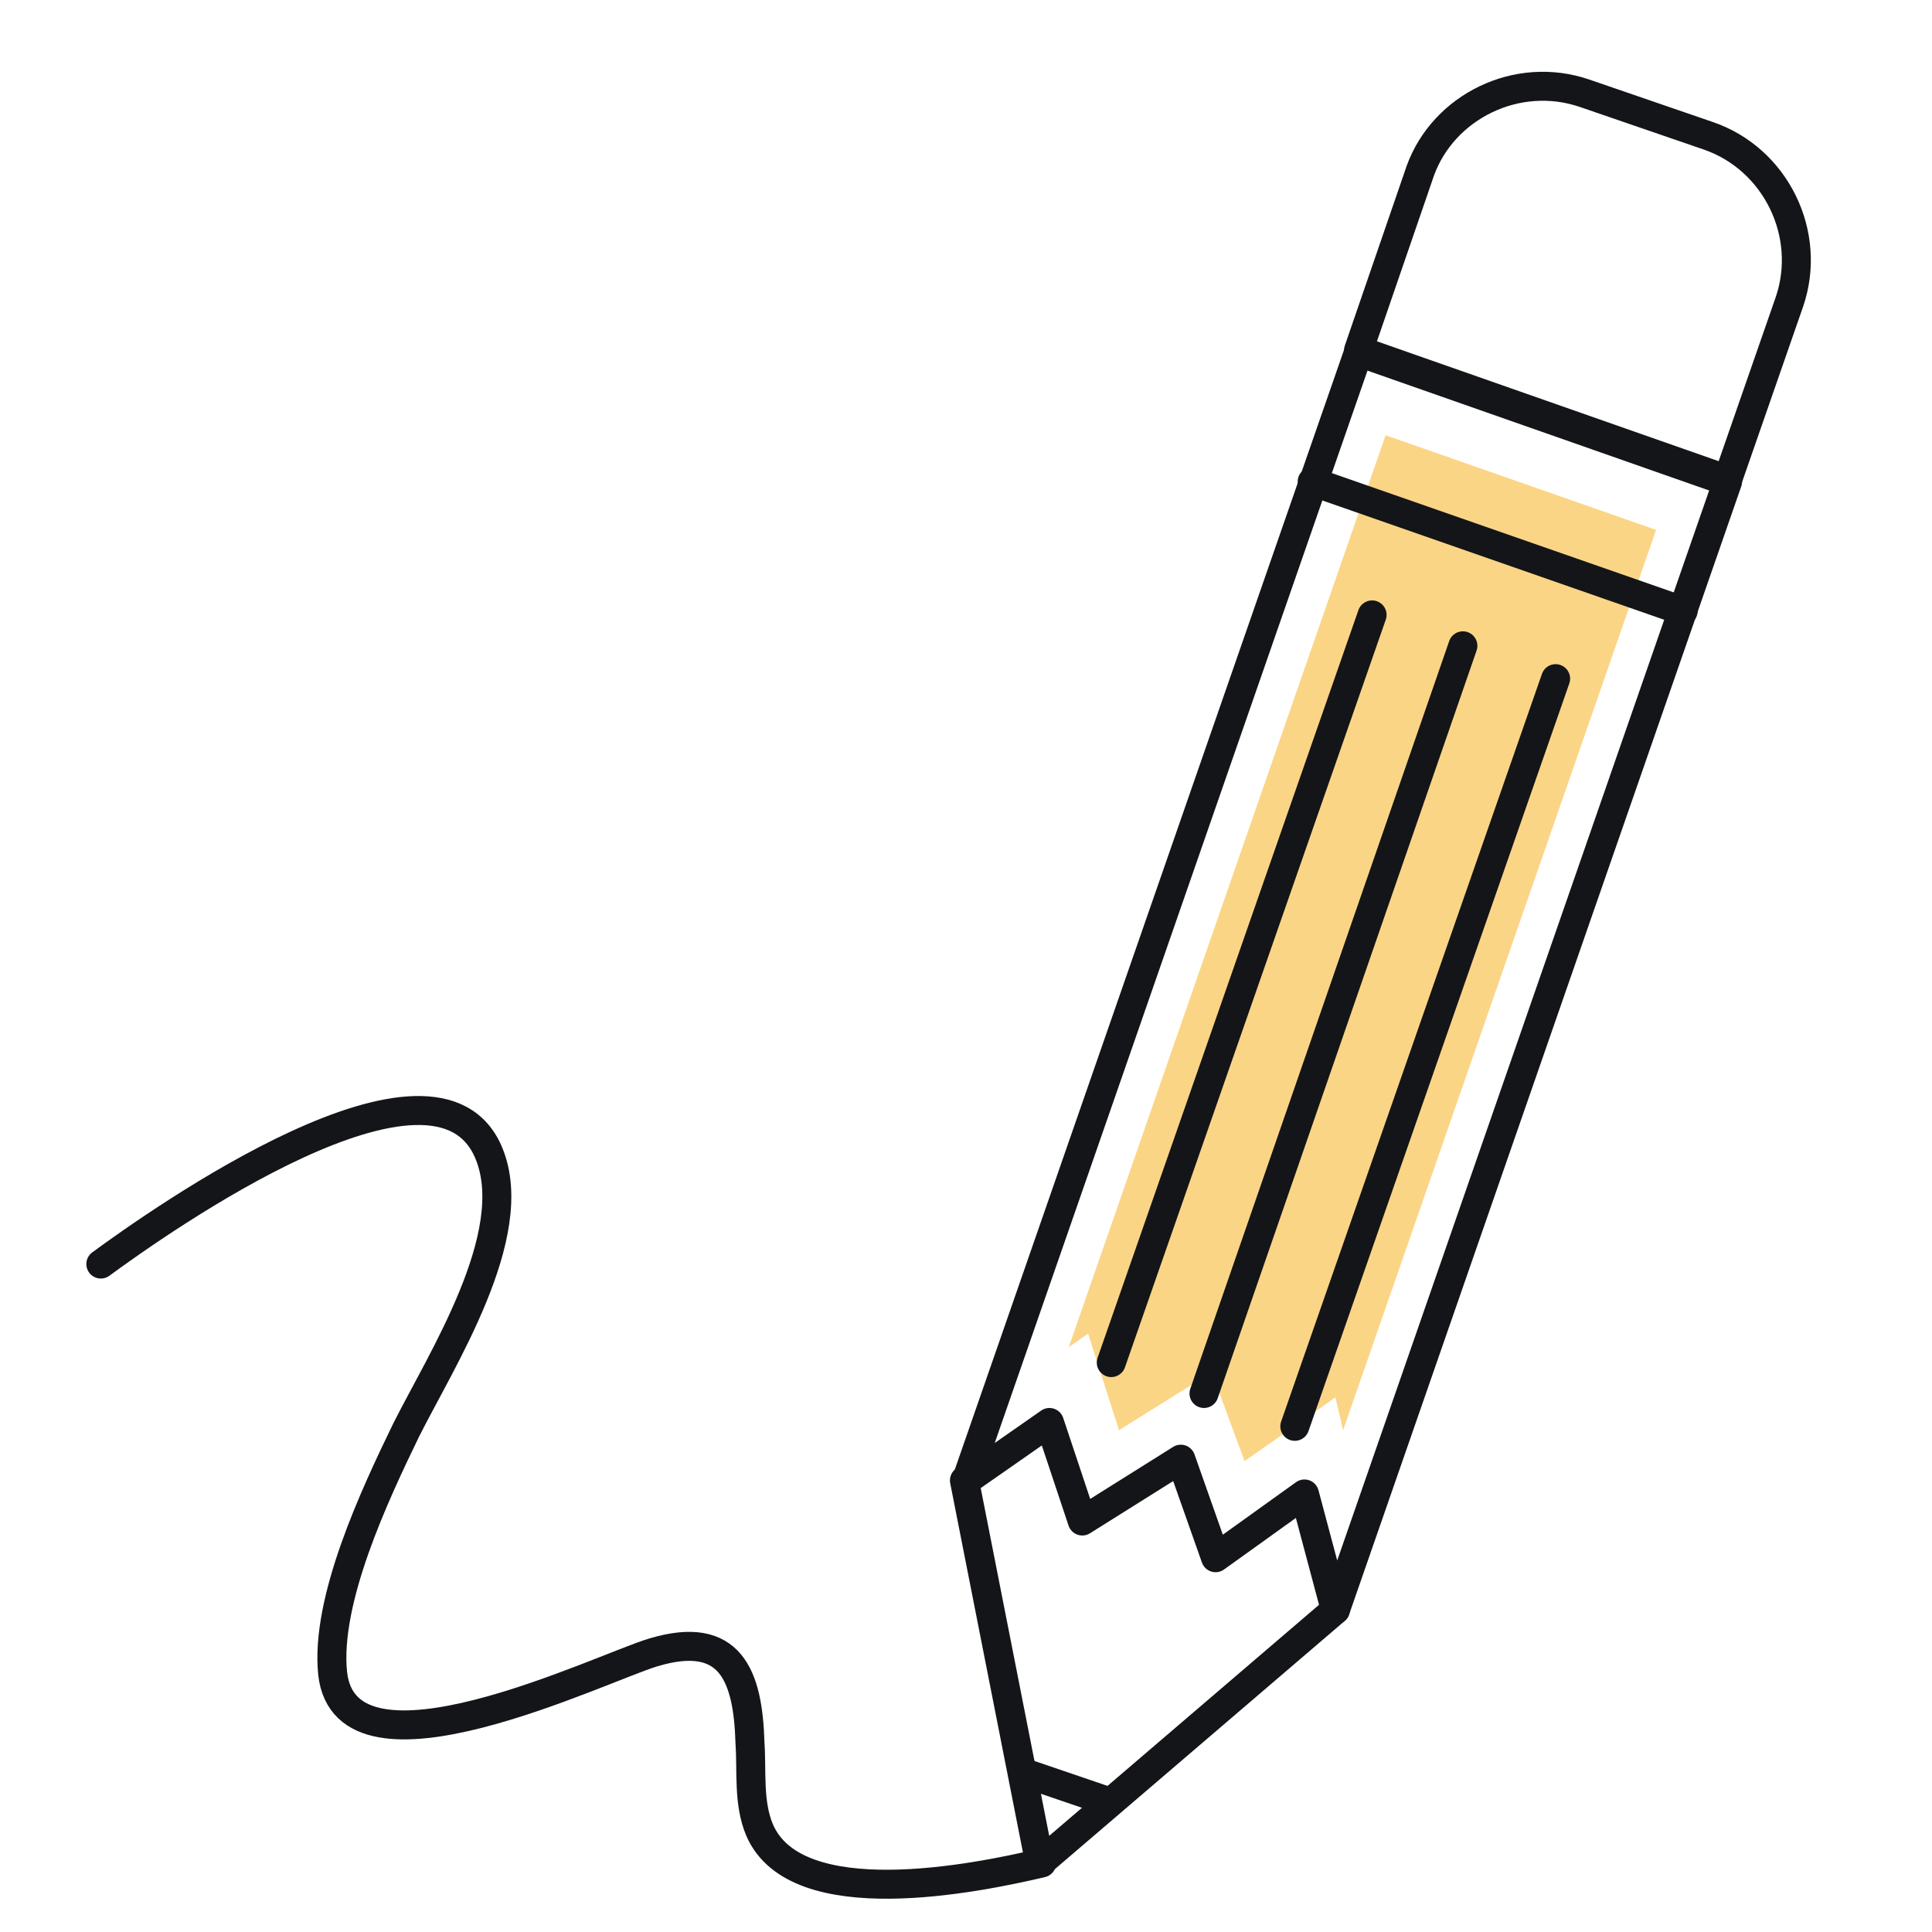 <?xml version="1.0" encoding="utf-8"?>
<!-- Generator: Adobe Illustrator 25.2.0, SVG Export Plug-In . SVG Version: 6.00 Build 0)  -->
<svg version="1.1" id="Layer_1" xmlns="http://www.w3.org/2000/svg" xmlns:xlink="http://www.w3.org/1999/xlink" x="0px" y="0px"
	 viewBox="0 0 100 100" style="enable-background:new 0 0 100 100;" xml:space="preserve">
<style type="text/css">
	.st0{fill:none;stroke:#141518;stroke-width:1.5;stroke-linecap:round;stroke-linejoin:round;}
	.st1{fill:#FBD586;}
	.st2{fill:none;}
</style>
<g transform="translate(-456.481 -410.173)">
	<path class="st0" d="M525.6,493.5l-15.3,13.1l-3.9-19.8"/>
	<path class="st0" d="M525.6,493.5l20.3-58.4l-19.1-6.7l-20.3,58.4l4.3-3l1.7,5.1l5.1-3.2l1.8,5.1l4.6-3.3L525.6,493.5z"/>
	<path class="st1" d="M519.2,481.2l-4.8,3l-1.6-5l-1,0.7l16.4-47.2l14,4.9L526,484.2l-0.4-1.7l-4.7,3.3L519.2,481.2z"/>
	<line class="st0" x1="509.4" y1="501.9" x2="513.8" y2="503.4"/>
	<path class="st0" d="M538.5,415l6.4,2.2c3.5,1.2,5.4,5.1,4.2,8.6l0,0l-3.2,9.2l0,0l-19.1-6.7l0,0l3.2-9.3
		C531.2,415.7,535,413.8,538.5,415C538.5,415,538.5,415,538.5,415z"/>
	<line class="st0" x1="524.4" y1="435.1" x2="543.6" y2="441.8"/>
	<line class="st0" x1="527.5" y1="442" x2="514" y2="480.7"/>
	<line class="st0" x1="532.2" y1="443.6" x2="518.8" y2="482.3"/>
	<line class="st0" x1="537" y1="445.3" x2="523.5" y2="484"/>
	<path class="st0" d="M461.7,475.6c3-2.2,17.4-12.4,20.1-5.7c1.7,4.2-2.5,10.7-4.3,14.3c-1.6,3.3-4.2,8.8-3.8,12.6
		c0.7,6.2,13.9-0.3,16.6-1.1c4-1.2,4.9,1.2,5,4.7c0.1,1.4-0.1,3.1,0.5,4.5c1.9,4.4,11.2,2.5,14.6,1.7"/>
</g>
<rect class="st2" width="100" height="100"/>
</svg>
